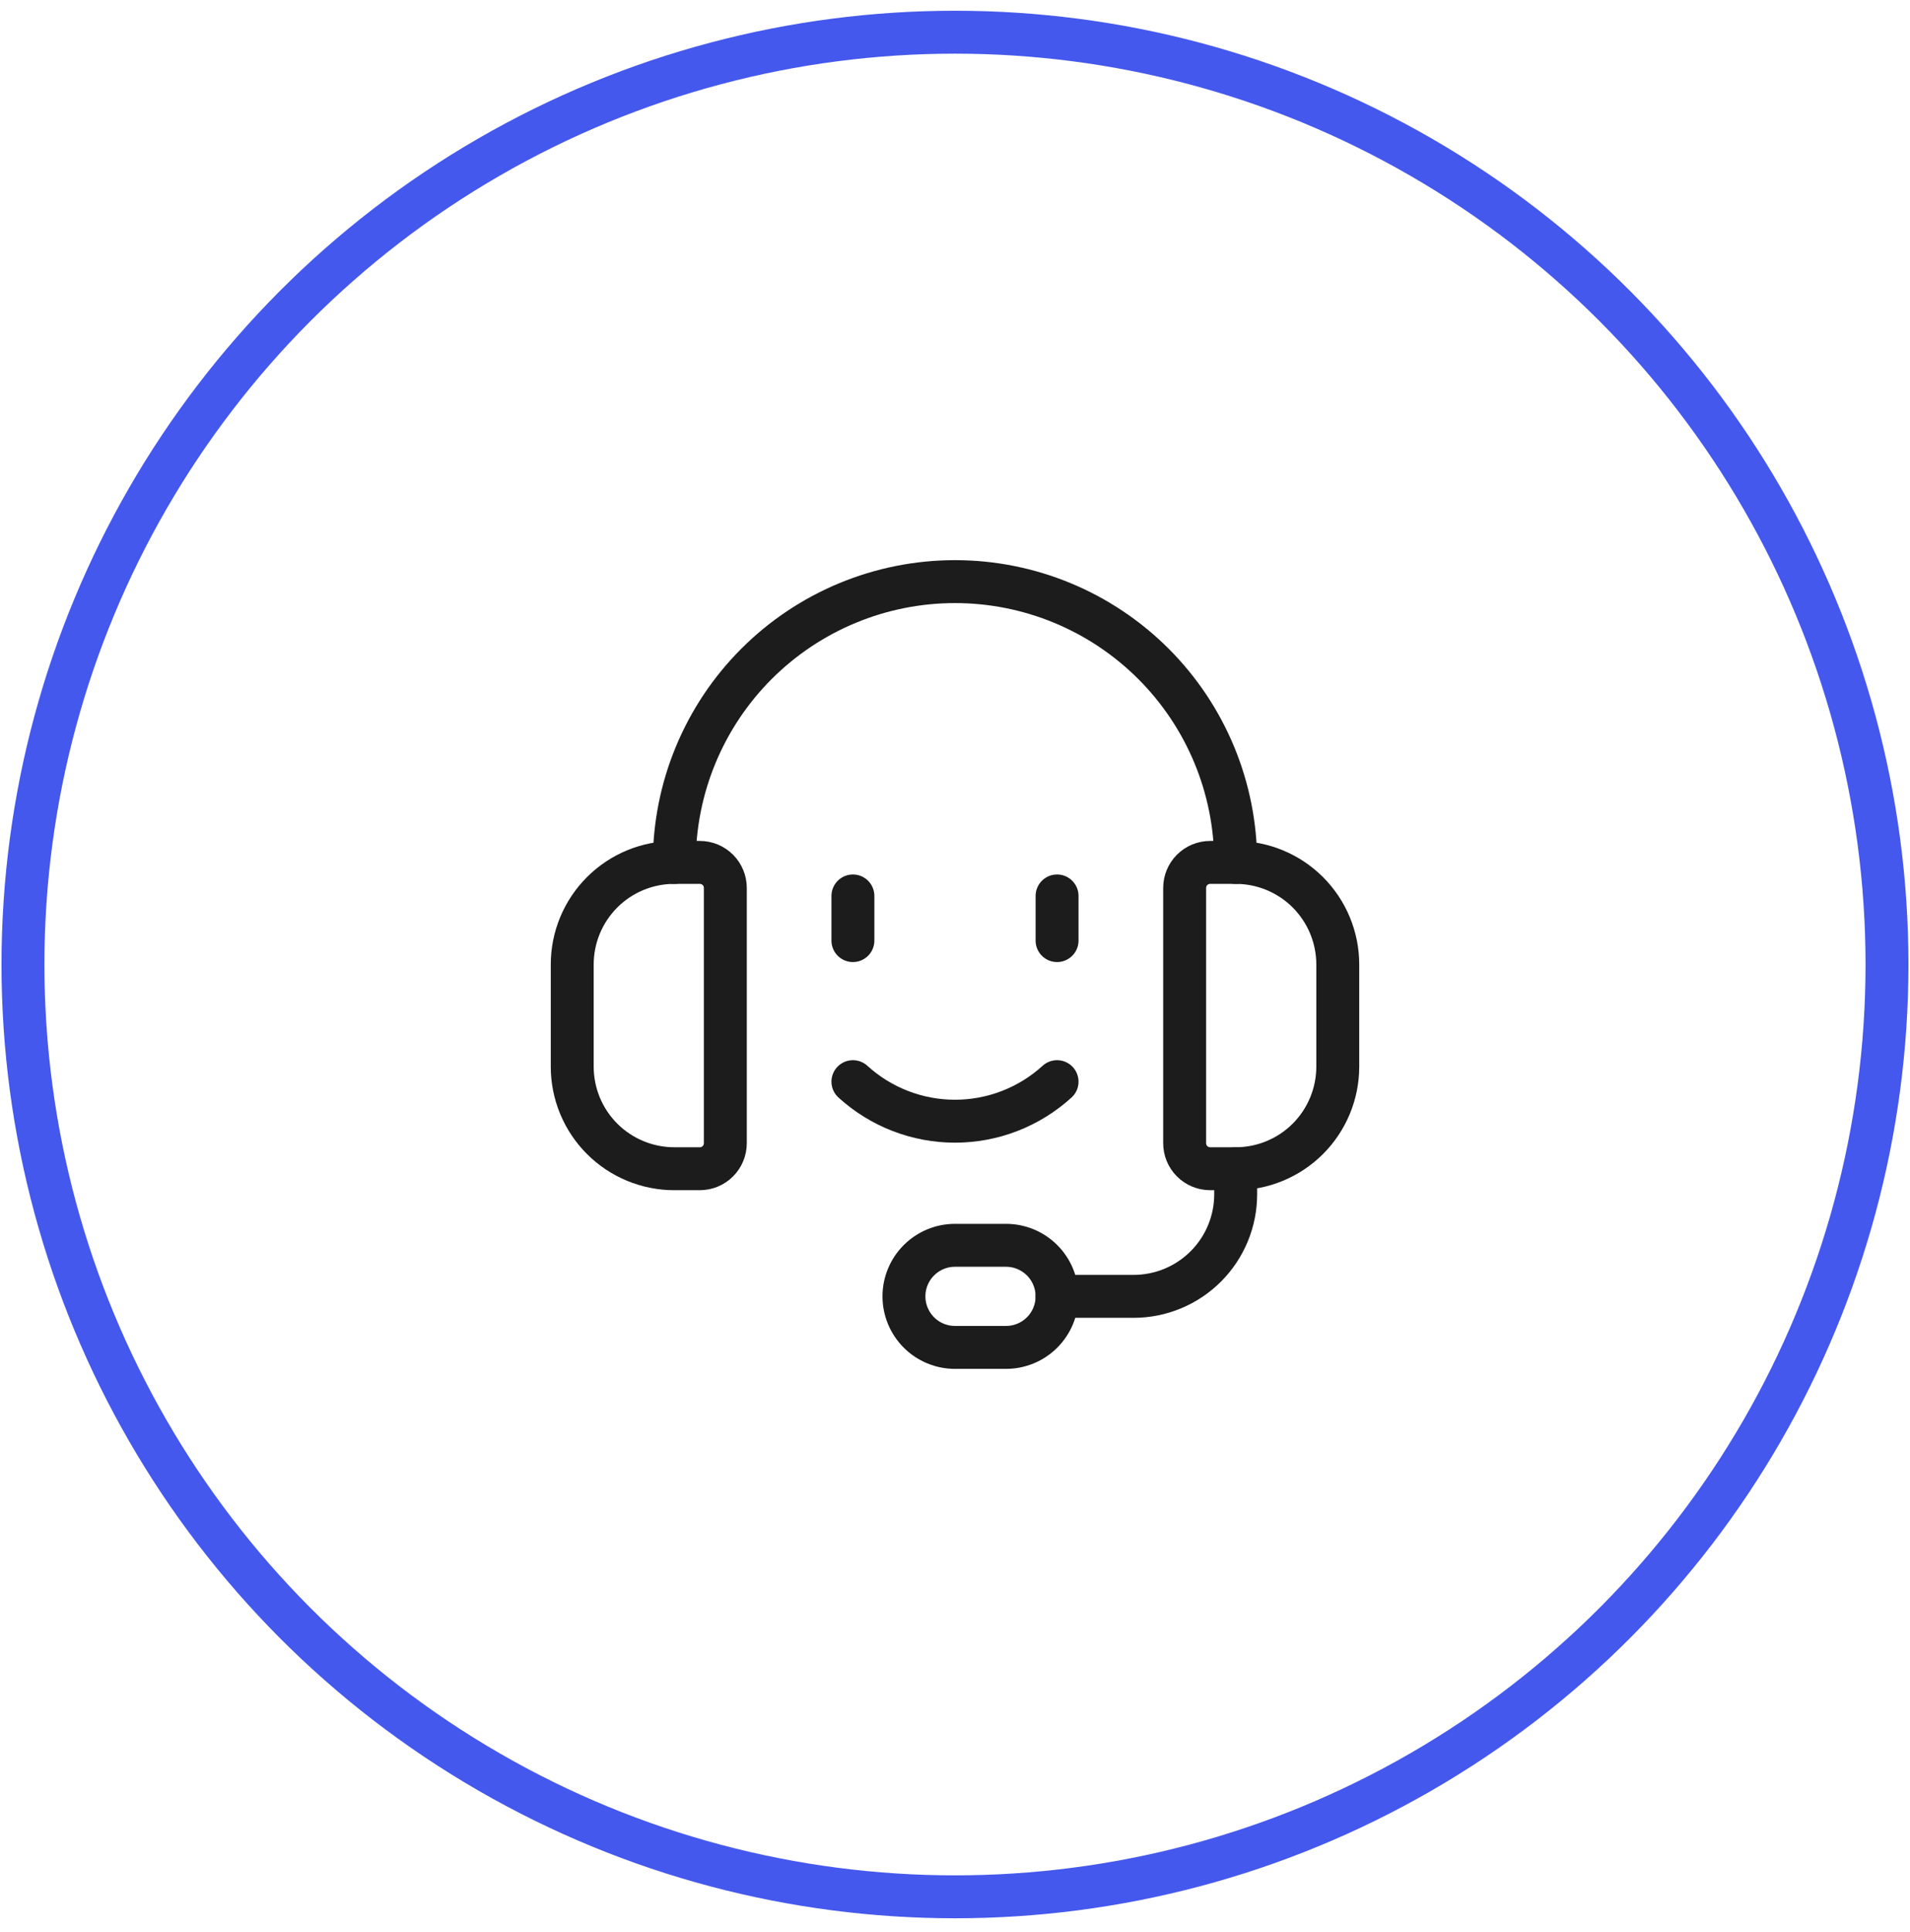 <?xml version="1.0" encoding="UTF-8"?> <svg xmlns="http://www.w3.org/2000/svg" width="89" height="90" viewBox="0 0 89 90" fill="none"> <circle cx="44.499" cy="44.929" r="43.429" stroke="#4558ED" stroke-width="2"></circle> <g clip-path="url(#clip0_1404_1453)"> <path d="M32.609 54.442H31.42C30.159 54.442 28.949 53.941 28.057 53.049C27.165 52.157 26.664 50.947 26.664 49.686V44.929C26.664 43.668 27.165 42.458 28.057 41.566C28.949 40.674 30.159 40.173 31.42 40.173H32.609C32.925 40.173 33.227 40.298 33.45 40.521C33.673 40.744 33.798 41.047 33.798 41.362V53.253C33.798 53.568 33.673 53.871 33.45 54.094C33.227 54.317 32.925 54.442 32.609 54.442Z" stroke="#1C1C1C" stroke-width="2" stroke-linecap="round" stroke-linejoin="round"></path> <path d="M57.579 54.442H56.39C56.075 54.442 55.772 54.317 55.549 54.094C55.326 53.871 55.201 53.568 55.201 53.253V41.362C55.201 41.047 55.326 40.744 55.549 40.521C55.772 40.298 56.075 40.173 56.39 40.173H57.579C58.841 40.173 60.05 40.674 60.943 41.566C61.834 42.458 62.336 43.668 62.336 44.929V49.686C62.336 50.947 61.834 52.157 60.943 53.049C60.05 53.941 58.841 54.442 57.579 54.442Z" stroke="#1C1C1C" stroke-width="2" stroke-linecap="round" stroke-linejoin="round"></path> <path d="M31.42 40.173C31.42 36.704 32.798 33.377 35.251 30.924C37.704 28.471 41.031 27.093 44.5 27.093V27.093C47.969 27.093 51.295 28.471 53.748 30.924C56.201 33.377 57.579 36.704 57.579 40.173" stroke="#1C1C1C" stroke-width="2" stroke-linecap="round" stroke-linejoin="round"></path> <path d="M49.256 60.387H52.823C54.084 60.387 55.294 59.886 56.186 58.994C57.078 58.102 57.579 56.892 57.579 55.631V54.442" stroke="#1C1C1C" stroke-width="2" stroke-linecap="round" stroke-linejoin="round"></path> <path d="M46.877 62.765H44.499C43.868 62.765 43.264 62.515 42.818 62.069C42.372 61.623 42.121 61.018 42.121 60.387C42.121 59.756 42.372 59.152 42.818 58.706C43.264 58.26 43.868 58.009 44.499 58.009H46.877C47.508 58.009 48.113 58.26 48.559 58.706C49.005 59.152 49.255 59.756 49.255 60.387C49.255 61.018 49.005 61.623 48.559 62.069C48.113 62.515 47.508 62.765 46.877 62.765Z" stroke="#1C1C1C" stroke-width="2" stroke-linecap="round" stroke-linejoin="round"></path> <path d="M39.743 50.386C41.044 51.571 42.74 52.228 44.499 52.228C46.259 52.228 47.955 51.571 49.256 50.386" stroke="#1C1C1C" stroke-width="2" stroke-linecap="round" stroke-linejoin="round"></path> <path d="M39.743 41.735V43.815" stroke="#1C1C1C" stroke-width="2" stroke-linecap="round" stroke-linejoin="round"></path> <path d="M49.256 41.735V43.815" stroke="#1C1C1C" stroke-width="2" stroke-linecap="round" stroke-linejoin="round"></path> </g> <defs> <clipPath id="clip0_1404_1453"> <rect width="38.05" height="38.05" fill="white" transform="translate(25.475 25.904)"></rect> </clipPath> </defs> </svg> 